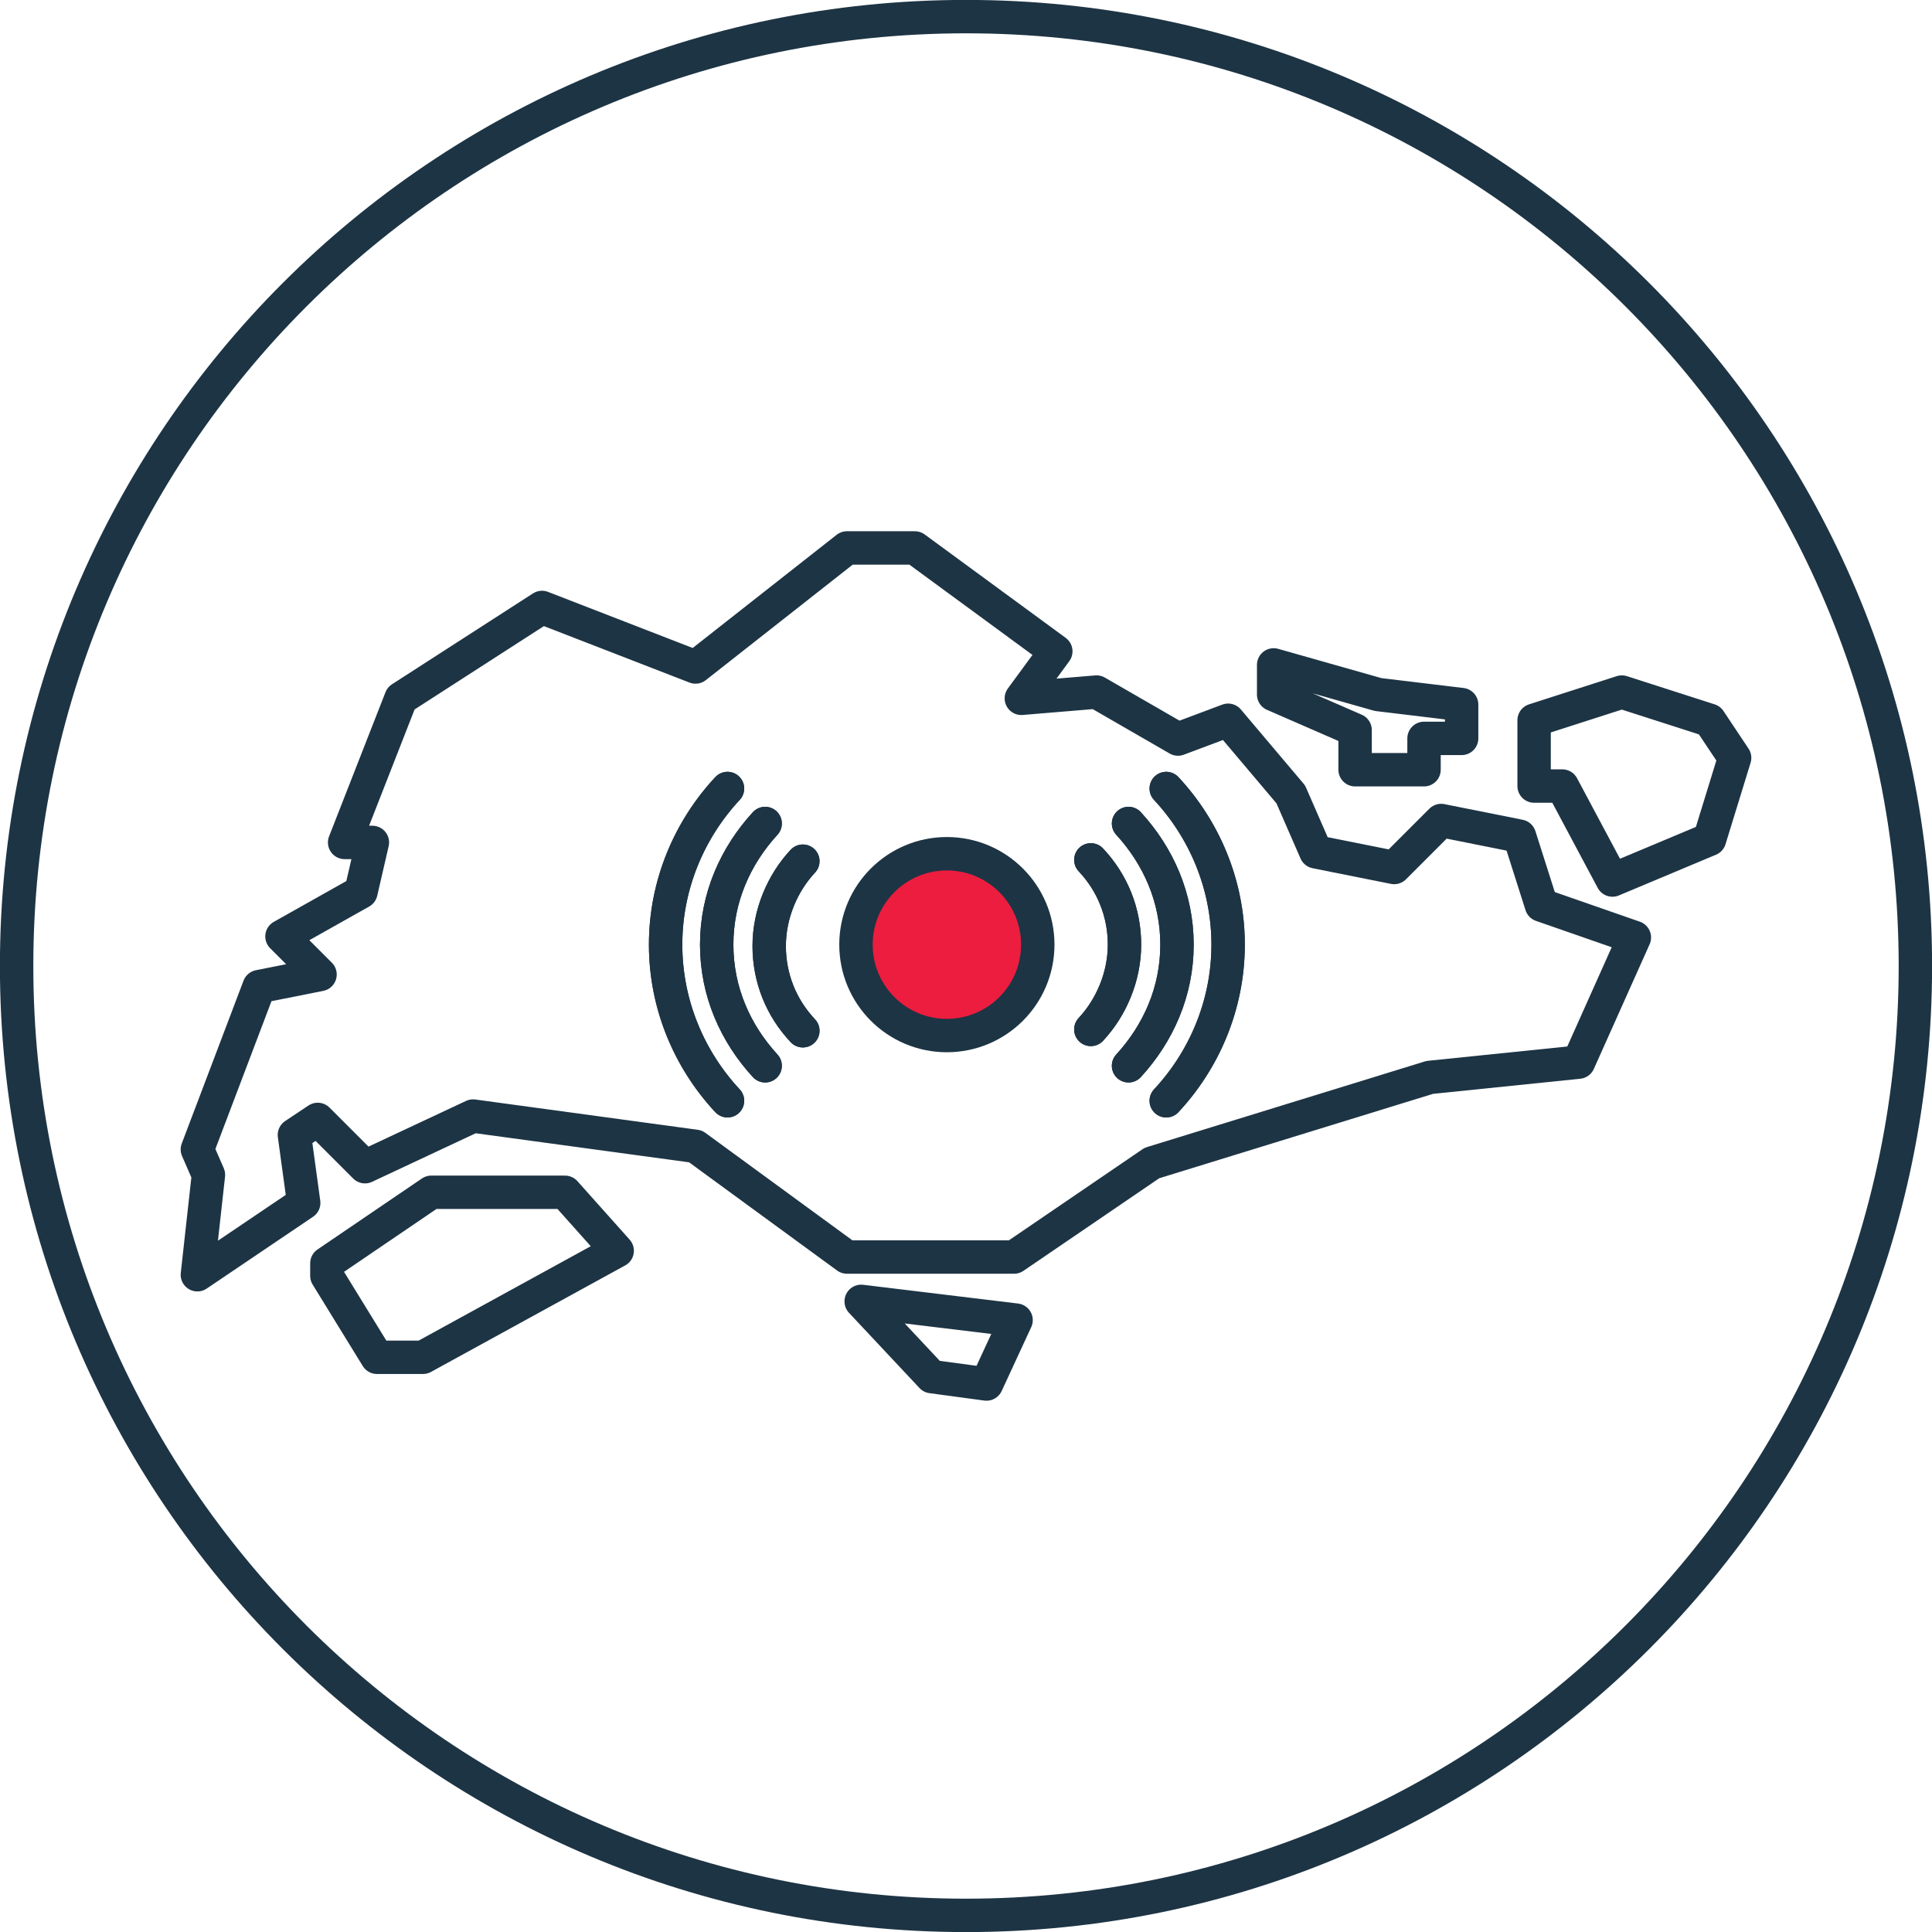 <svg width="188" height="188" viewBox="0 0 188 188" fill="none" xmlns="http://www.w3.org/2000/svg">
<g clip-path="url(#clip0_4673_861)">
<path d="M94 186.383C145.022 186.383 186.383 145.022 186.383 94C186.383 42.978 145.022 1.617 94 1.617C42.978 1.617 1.617 42.978 1.617 94C1.617 145.022 42.978 186.383 94 186.383Z" stroke="#1D3444" stroke-width="3.25" stroke-linecap="round" stroke-linejoin="round"/>
<path d="M166.355 81.671L156.904 85.635L152.026 76.489H149.282V70.087L157.818 67.343L166.355 70.087L168.794 73.745L166.355 81.671ZM82.415 122.32H98.675L112.089 113.174L139.12 104.841L153.61 103.354L159.038 91.224L149.994 88.074L147.859 81.367L140.238 79.842L135.665 84.415L128.043 82.891L125.604 77.302L119.507 70.087L114.629 71.916L106.703 67.343L99.386 67.953L102.739 63.38L89.02 53.319H82.415L67.68 64.904L52.742 59.111L39.023 67.953L33.535 81.976H36.237L35.124 86.799L27.438 91.122L31.142 94.827L25.216 96.005L19.206 111.849L20.283 114.324L19.206 124.043L29.553 117.054L28.648 110.44L30.916 108.929L35.517 113.53L46.035 108.601L67.68 111.548L82.415 122.32ZM60.058 121.71L54.977 116.02H41.97L31.808 122.93V124.149L36.685 132.076H41.157L60.058 121.71ZM83.801 126.639L90.66 133.956L95.996 134.676L98.873 128.459L83.801 126.634V126.639ZM138.57 74.9V71.851H142.229V68.562L134.099 67.583L123.937 64.701V67.583L131.863 71.038V74.9H138.57Z" stroke="#1D3444" stroke-width="3.25" stroke-linecap="round" stroke-linejoin="round"/>
<path d="M109.816 80.133C112.698 83.274 114.532 87.335 114.532 91.921C114.532 96.508 112.698 100.564 109.816 103.71" stroke="#1D3444" stroke-width="3.25" stroke-linecap="round" stroke-linejoin="round"/>
<path d="M113.484 107.114C117.151 103.183 119.507 97.816 119.507 91.921C119.507 86.027 117.151 80.66 113.484 76.729" stroke="#1D3444" stroke-width="3.25" stroke-linecap="round" stroke-linejoin="round"/>
<path d="M106.148 83.672C108.246 85.898 109.423 88.78 109.423 91.921C109.423 95.062 108.112 98.074 106.148 100.171" stroke="#1D3444" stroke-width="3.25" stroke-linecap="round" stroke-linejoin="round"/>
<path d="M74.456 103.71C71.574 100.568 69.74 96.508 69.74 91.921C69.74 87.335 71.574 83.279 74.456 80.133" stroke="#1D3444" stroke-width="3.25" stroke-linecap="round" stroke-linejoin="round"/>
<path d="M70.793 76.729C67.126 80.66 64.77 86.027 64.77 91.921C64.77 97.816 67.126 103.183 70.793 107.114" stroke="#1D3444" stroke-width="3.25" stroke-linecap="round" stroke-linejoin="round"/>
<path d="M78.124 100.301C76.027 98.074 74.849 95.192 74.849 92.051C74.849 88.91 76.161 85.898 78.124 83.801" stroke="#1D3444" stroke-width="3.25" stroke-linecap="round" stroke-linejoin="round"/>
<path d="M109.816 80.133C112.698 83.274 114.532 87.335 114.532 91.921C114.532 96.508 112.698 100.564 109.816 103.71" stroke="#1D3444" stroke-width="3.25" stroke-linecap="round" stroke-linejoin="round"/>
<path d="M113.484 107.114C117.151 103.183 119.507 97.816 119.507 91.921C119.507 86.027 117.151 80.66 113.484 76.729" stroke="#1D3444" stroke-width="3.25" stroke-linecap="round" stroke-linejoin="round"/>
<path d="M106.148 83.672C108.246 85.898 109.423 88.78 109.423 91.921C109.423 95.062 108.112 98.074 106.148 100.171" stroke="#1D3444" stroke-width="3.25" stroke-linecap="round" stroke-linejoin="round"/>
<path d="M74.456 103.71C71.574 100.568 69.74 96.508 69.74 91.921C69.74 87.335 71.574 83.279 74.456 80.133" stroke="#1D3444" stroke-width="3.25" stroke-linecap="round" stroke-linejoin="round"/>
<path d="M70.793 76.729C67.126 80.66 64.77 86.027 64.77 91.921C64.77 97.816 67.126 103.183 70.793 107.114" stroke="#1D3444" stroke-width="3.25" stroke-linecap="round" stroke-linejoin="round"/>
<path d="M78.124 100.301C76.027 98.074 74.849 95.192 74.849 92.051C74.849 88.91 76.161 85.898 78.124 83.801" stroke="#1D3444" stroke-width="3.25" stroke-linecap="round" stroke-linejoin="round"/>
<path d="M92.138 100.767C97.024 100.767 100.984 96.807 100.984 91.921C100.984 87.036 97.024 83.076 92.138 83.076C87.253 83.076 83.293 87.036 83.293 91.921C83.293 96.807 87.253 100.767 92.138 100.767Z" fill="#EC1D3E" stroke="#1D3444" stroke-width="3.25" stroke-linecap="round" stroke-linejoin="round"/>
</g>
<defs>
<clipPath id="clip0_4673_861">
<rect width="188" height="188" fill="white"/>
</clipPath>
</defs>
</svg>

